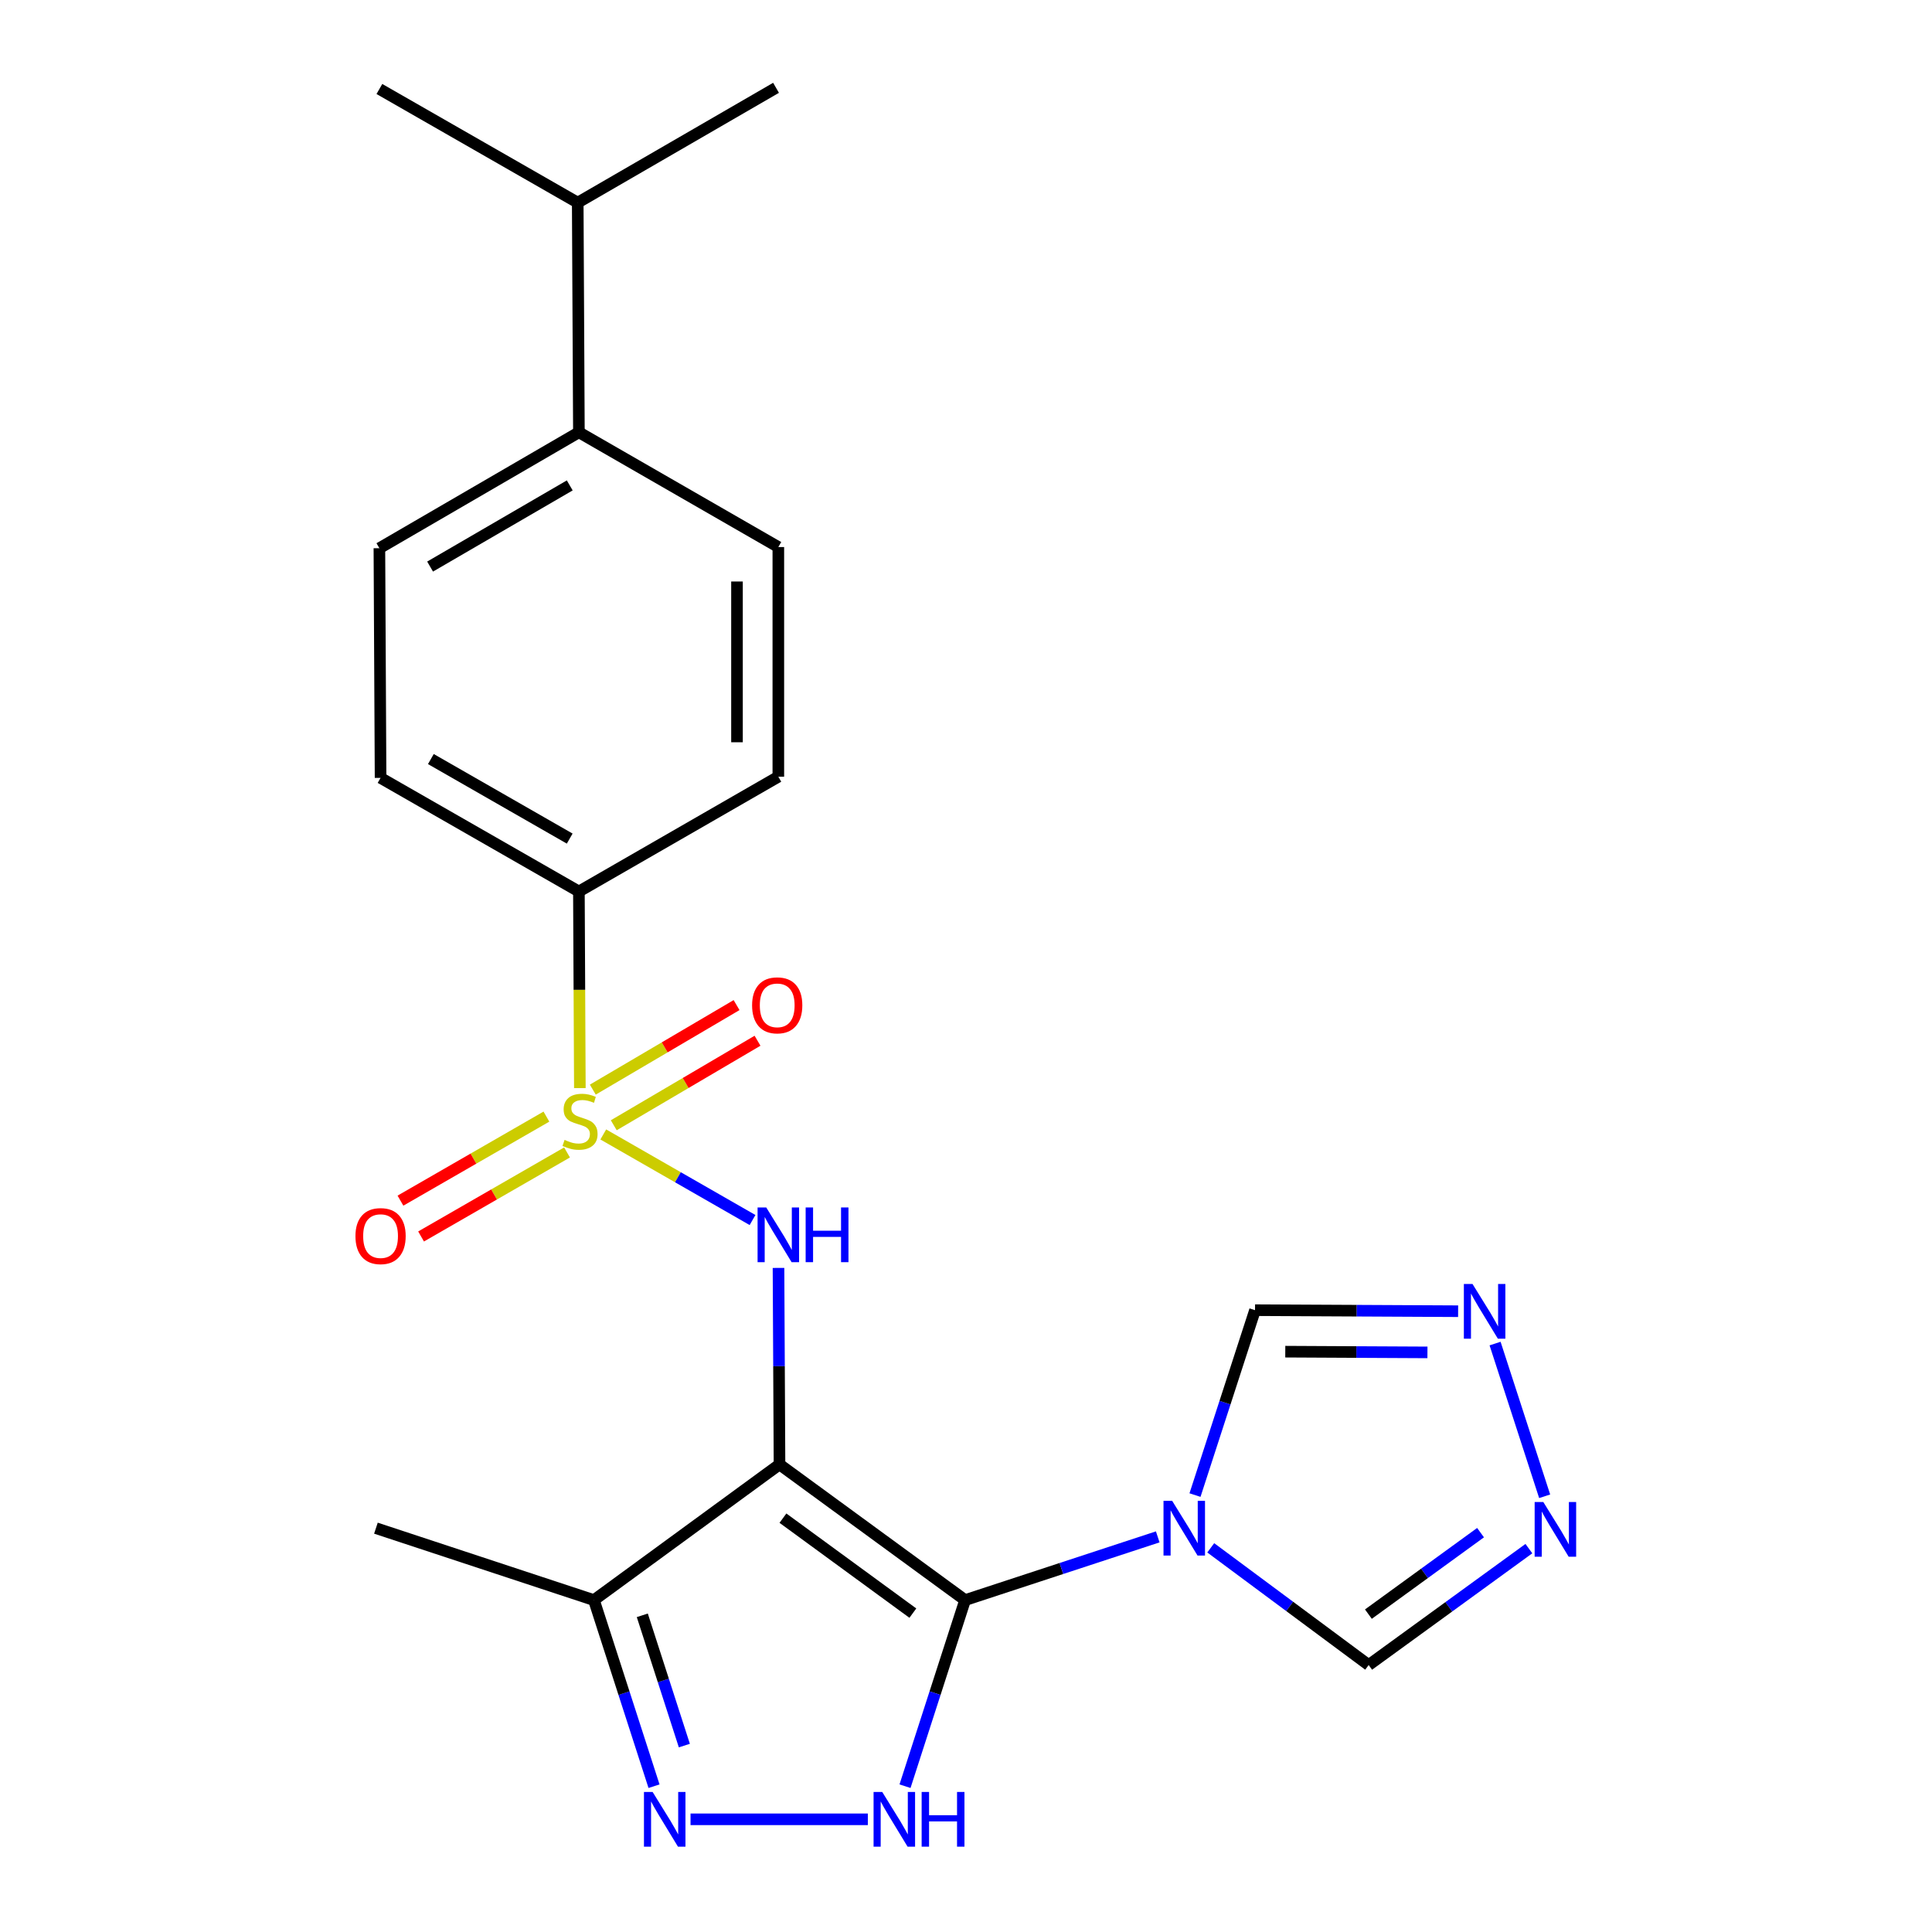 <?xml version='1.0' encoding='iso-8859-1'?>
<svg version='1.1' baseProfile='full'
              xmlns='http://www.w3.org/2000/svg'
                      xmlns:rdkit='http://www.rdkit.org/xml'
                      xmlns:xlink='http://www.w3.org/1999/xlink'
                  xml:space='preserve'
width='1000px' height='1000px' viewBox='0 0 1000 1000'>
<!-- END OF HEADER -->
<rect style='opacity:1.0;fill:#FFFFFF;stroke:none' width='1000' height='1000' x='0' y='0'> </rect>
<path class='bond-0' d='M 499.529,828.212 L 403.471,757.987' style='fill:none;fill-rule:evenodd;stroke:#000000;stroke-width:6px;stroke-linecap:butt;stroke-linejoin:miter;stroke-opacity:1' />
<path class='bond-0' d='M 472.491,834.953 L 405.25,785.796' style='fill:none;fill-rule:evenodd;stroke:#000000;stroke-width:6px;stroke-linecap:butt;stroke-linejoin:miter;stroke-opacity:1' />
<path class='bond-2' d='M 499.529,828.212 L 549.386,811.847' style='fill:none;fill-rule:evenodd;stroke:#000000;stroke-width:6px;stroke-linecap:butt;stroke-linejoin:miter;stroke-opacity:1' />
<path class='bond-2' d='M 549.386,811.847 L 599.244,795.483' style='fill:none;fill-rule:evenodd;stroke:#0000FF;stroke-width:6px;stroke-linecap:butt;stroke-linejoin:miter;stroke-opacity:1' />
<path class='bond-4' d='M 499.529,828.212 L 483.982,876.373' style='fill:none;fill-rule:evenodd;stroke:#000000;stroke-width:6px;stroke-linecap:butt;stroke-linejoin:miter;stroke-opacity:1' />
<path class='bond-4' d='M 483.982,876.373 L 468.434,924.535' style='fill:none;fill-rule:evenodd;stroke:#0000FF;stroke-width:6px;stroke-linecap:butt;stroke-linejoin:miter;stroke-opacity:1' />
<path class='bond-3' d='M 403.471,757.987 L 403.211,707.129' style='fill:none;fill-rule:evenodd;stroke:#000000;stroke-width:6px;stroke-linecap:butt;stroke-linejoin:miter;stroke-opacity:1' />
<path class='bond-3' d='M 403.211,707.129 L 402.952,656.27' style='fill:none;fill-rule:evenodd;stroke:#0000FF;stroke-width:6px;stroke-linecap:butt;stroke-linejoin:miter;stroke-opacity:1' />
<path class='bond-6' d='M 403.471,757.987 L 307.424,828.212' style='fill:none;fill-rule:evenodd;stroke:#000000;stroke-width:6px;stroke-linecap:butt;stroke-linejoin:miter;stroke-opacity:1' />
<path class='bond-1' d='M 312.258,587.192 L 350.885,609.338' style='fill:none;fill-rule:evenodd;stroke:#CCCC00;stroke-width:6px;stroke-linecap:butt;stroke-linejoin:miter;stroke-opacity:1' />
<path class='bond-1' d='M 350.885,609.338 L 389.513,631.484' style='fill:none;fill-rule:evenodd;stroke:#0000FF;stroke-width:6px;stroke-linecap:butt;stroke-linejoin:miter;stroke-opacity:1' />
<path class='bond-11' d='M 300.136,563.2 L 299.887,512.321' style='fill:none;fill-rule:evenodd;stroke:#CCCC00;stroke-width:6px;stroke-linecap:butt;stroke-linejoin:miter;stroke-opacity:1' />
<path class='bond-11' d='M 299.887,512.321 L 299.637,461.442' style='fill:none;fill-rule:evenodd;stroke:#000000;stroke-width:6px;stroke-linecap:butt;stroke-linejoin:miter;stroke-opacity:1' />
<path class='bond-12' d='M 282.824,577.959 L 245.048,599.705' style='fill:none;fill-rule:evenodd;stroke:#CCCC00;stroke-width:6px;stroke-linecap:butt;stroke-linejoin:miter;stroke-opacity:1' />
<path class='bond-12' d='M 245.048,599.705 L 207.273,621.451' style='fill:none;fill-rule:evenodd;stroke:#FF0000;stroke-width:6px;stroke-linecap:butt;stroke-linejoin:miter;stroke-opacity:1' />
<path class='bond-12' d='M 293.5,596.505 L 255.724,618.251' style='fill:none;fill-rule:evenodd;stroke:#CCCC00;stroke-width:6px;stroke-linecap:butt;stroke-linejoin:miter;stroke-opacity:1' />
<path class='bond-12' d='M 255.724,618.251 L 217.949,639.996' style='fill:none;fill-rule:evenodd;stroke:#FF0000;stroke-width:6px;stroke-linecap:butt;stroke-linejoin:miter;stroke-opacity:1' />
<path class='bond-13' d='M 317.683,582.435 L 354.889,560.558' style='fill:none;fill-rule:evenodd;stroke:#CCCC00;stroke-width:6px;stroke-linecap:butt;stroke-linejoin:miter;stroke-opacity:1' />
<path class='bond-13' d='M 354.889,560.558 L 392.094,538.681' style='fill:none;fill-rule:evenodd;stroke:#FF0000;stroke-width:6px;stroke-linecap:butt;stroke-linejoin:miter;stroke-opacity:1' />
<path class='bond-13' d='M 306.836,563.988 L 344.042,542.111' style='fill:none;fill-rule:evenodd;stroke:#CCCC00;stroke-width:6px;stroke-linecap:butt;stroke-linejoin:miter;stroke-opacity:1' />
<path class='bond-13' d='M 344.042,542.111 L 381.248,520.234' style='fill:none;fill-rule:evenodd;stroke:#FF0000;stroke-width:6px;stroke-linecap:butt;stroke-linejoin:miter;stroke-opacity:1' />
<path class='bond-9' d='M 626.68,801.154 L 667.55,831.487' style='fill:none;fill-rule:evenodd;stroke:#0000FF;stroke-width:6px;stroke-linecap:butt;stroke-linejoin:miter;stroke-opacity:1' />
<path class='bond-9' d='M 667.55,831.487 L 708.421,861.821' style='fill:none;fill-rule:evenodd;stroke:#000000;stroke-width:6px;stroke-linecap:butt;stroke-linejoin:miter;stroke-opacity:1' />
<path class='bond-10' d='M 618.528,773.852 L 634.062,725.998' style='fill:none;fill-rule:evenodd;stroke:#0000FF;stroke-width:6px;stroke-linecap:butt;stroke-linejoin:miter;stroke-opacity:1' />
<path class='bond-10' d='M 634.062,725.998 L 649.597,678.145' style='fill:none;fill-rule:evenodd;stroke:#000000;stroke-width:6px;stroke-linecap:butt;stroke-linejoin:miter;stroke-opacity:1' />
<path class='bond-5' d='M 449.19,941.675 L 357.421,941.675' style='fill:none;fill-rule:evenodd;stroke:#0000FF;stroke-width:6px;stroke-linecap:butt;stroke-linejoin:miter;stroke-opacity:1' />
<path class='bond-23' d='M 338.519,924.535 L 322.972,876.373' style='fill:none;fill-rule:evenodd;stroke:#0000FF;stroke-width:6px;stroke-linecap:butt;stroke-linejoin:miter;stroke-opacity:1' />
<path class='bond-23' d='M 322.972,876.373 L 307.424,828.212' style='fill:none;fill-rule:evenodd;stroke:#000000;stroke-width:6px;stroke-linecap:butt;stroke-linejoin:miter;stroke-opacity:1' />
<path class='bond-23' d='M 354.219,903.512 L 343.336,869.799' style='fill:none;fill-rule:evenodd;stroke:#0000FF;stroke-width:6px;stroke-linecap:butt;stroke-linejoin:miter;stroke-opacity:1' />
<path class='bond-23' d='M 343.336,869.799 L 332.453,836.086' style='fill:none;fill-rule:evenodd;stroke:#000000;stroke-width:6px;stroke-linecap:butt;stroke-linejoin:miter;stroke-opacity:1' />
<path class='bond-20' d='M 307.424,828.212 L 194.579,790.978' style='fill:none;fill-rule:evenodd;stroke:#000000;stroke-width:6px;stroke-linecap:butt;stroke-linejoin:miter;stroke-opacity:1' />
<path class='bond-7' d='M 791.347,801.569 L 749.884,831.695' style='fill:none;fill-rule:evenodd;stroke:#0000FF;stroke-width:6px;stroke-linecap:butt;stroke-linejoin:miter;stroke-opacity:1' />
<path class='bond-7' d='M 749.884,831.695 L 708.421,861.821' style='fill:none;fill-rule:evenodd;stroke:#000000;stroke-width:6px;stroke-linecap:butt;stroke-linejoin:miter;stroke-opacity:1' />
<path class='bond-7' d='M 766.329,793.295 L 737.305,814.383' style='fill:none;fill-rule:evenodd;stroke:#0000FF;stroke-width:6px;stroke-linecap:butt;stroke-linejoin:miter;stroke-opacity:1' />
<path class='bond-7' d='M 737.305,814.383 L 708.281,835.471' style='fill:none;fill-rule:evenodd;stroke:#000000;stroke-width:6px;stroke-linecap:butt;stroke-linejoin:miter;stroke-opacity:1' />
<path class='bond-24' d='M 799.513,774.47 L 773.848,695.427' style='fill:none;fill-rule:evenodd;stroke:#0000FF;stroke-width:6px;stroke-linecap:butt;stroke-linejoin:miter;stroke-opacity:1' />
<path class='bond-8' d='M 754.722,678.681 L 702.16,678.413' style='fill:none;fill-rule:evenodd;stroke:#0000FF;stroke-width:6px;stroke-linecap:butt;stroke-linejoin:miter;stroke-opacity:1' />
<path class='bond-8' d='M 702.16,678.413 L 649.597,678.145' style='fill:none;fill-rule:evenodd;stroke:#000000;stroke-width:6px;stroke-linecap:butt;stroke-linejoin:miter;stroke-opacity:1' />
<path class='bond-8' d='M 738.844,699.999 L 702.05,699.812' style='fill:none;fill-rule:evenodd;stroke:#0000FF;stroke-width:6px;stroke-linecap:butt;stroke-linejoin:miter;stroke-opacity:1' />
<path class='bond-8' d='M 702.05,699.812 L 665.256,699.624' style='fill:none;fill-rule:evenodd;stroke:#000000;stroke-width:6px;stroke-linecap:butt;stroke-linejoin:miter;stroke-opacity:1' />
<path class='bond-15' d='M 299.637,461.442 L 402.864,402.024' style='fill:none;fill-rule:evenodd;stroke:#000000;stroke-width:6px;stroke-linecap:butt;stroke-linejoin:miter;stroke-opacity:1' />
<path class='bond-16' d='M 299.637,461.442 L 196.981,402.63' style='fill:none;fill-rule:evenodd;stroke:#000000;stroke-width:6px;stroke-linecap:butt;stroke-linejoin:miter;stroke-opacity:1' />
<path class='bond-16' d='M 294.876,434.053 L 223.017,392.884' style='fill:none;fill-rule:evenodd;stroke:#000000;stroke-width:6px;stroke-linecap:butt;stroke-linejoin:miter;stroke-opacity:1' />
<path class='bond-14' d='M 299.637,223.745 L 196.374,283.758' style='fill:none;fill-rule:evenodd;stroke:#000000;stroke-width:6px;stroke-linecap:butt;stroke-linejoin:miter;stroke-opacity:1' />
<path class='bond-14' d='M 294.9,251.249 L 222.616,293.258' style='fill:none;fill-rule:evenodd;stroke:#000000;stroke-width:6px;stroke-linecap:butt;stroke-linejoin:miter;stroke-opacity:1' />
<path class='bond-19' d='M 299.637,223.745 L 299.031,104.885' style='fill:none;fill-rule:evenodd;stroke:#000000;stroke-width:6px;stroke-linecap:butt;stroke-linejoin:miter;stroke-opacity:1' />
<path class='bond-25' d='M 299.637,223.745 L 402.864,283.152' style='fill:none;fill-rule:evenodd;stroke:#000000;stroke-width:6px;stroke-linecap:butt;stroke-linejoin:miter;stroke-opacity:1' />
<path class='bond-18' d='M 402.864,402.024 L 402.864,283.152' style='fill:none;fill-rule:evenodd;stroke:#000000;stroke-width:6px;stroke-linecap:butt;stroke-linejoin:miter;stroke-opacity:1' />
<path class='bond-18' d='M 381.465,384.193 L 381.465,300.983' style='fill:none;fill-rule:evenodd;stroke:#000000;stroke-width:6px;stroke-linecap:butt;stroke-linejoin:miter;stroke-opacity:1' />
<path class='bond-17' d='M 196.981,402.63 L 196.374,283.758' style='fill:none;fill-rule:evenodd;stroke:#000000;stroke-width:6px;stroke-linecap:butt;stroke-linejoin:miter;stroke-opacity:1' />
<path class='bond-21' d='M 299.031,104.885 L 401.676,45.455' style='fill:none;fill-rule:evenodd;stroke:#000000;stroke-width:6px;stroke-linecap:butt;stroke-linejoin:miter;stroke-opacity:1' />
<path class='bond-22' d='M 299.031,104.885 L 196.374,46.061' style='fill:none;fill-rule:evenodd;stroke:#000000;stroke-width:6px;stroke-linecap:butt;stroke-linejoin:miter;stroke-opacity:1' />
<path  class='atom-2' d='M 292.22 590.011
Q 292.54 590.131, 293.86 590.691
Q 295.18 591.251, 296.62 591.611
Q 298.1 591.931, 299.54 591.931
Q 302.22 591.931, 303.78 590.651
Q 305.34 589.331, 305.34 587.051
Q 305.34 585.491, 304.54 584.531
Q 303.78 583.571, 302.58 583.051
Q 301.38 582.531, 299.38 581.931
Q 296.86 581.171, 295.34 580.451
Q 293.86 579.731, 292.78 578.211
Q 291.74 576.691, 291.74 574.131
Q 291.74 570.571, 294.14 568.371
Q 296.58 566.171, 301.38 566.171
Q 304.66 566.171, 308.38 567.731
L 307.46 570.811
Q 304.06 569.411, 301.5 569.411
Q 298.74 569.411, 297.22 570.571
Q 295.7 571.691, 295.74 573.651
Q 295.74 575.171, 296.5 576.091
Q 297.3 577.011, 298.42 577.531
Q 299.58 578.051, 301.5 578.651
Q 304.06 579.451, 305.58 580.251
Q 307.1 581.051, 308.18 582.691
Q 309.3 584.291, 309.3 587.051
Q 309.3 590.971, 306.66 593.091
Q 304.06 595.171, 299.7 595.171
Q 297.18 595.171, 295.26 594.611
Q 293.38 594.091, 291.14 593.171
L 292.22 590.011
' fill='#CCCC00'/>
<path  class='atom-3' d='M 606.708 776.818
L 615.988 791.818
Q 616.908 793.298, 618.388 795.978
Q 619.868 798.658, 619.948 798.818
L 619.948 776.818
L 623.708 776.818
L 623.708 805.138
L 619.828 805.138
L 609.868 788.738
Q 608.708 786.818, 607.468 784.618
Q 606.268 782.418, 605.908 781.738
L 605.908 805.138
L 602.228 805.138
L 602.228 776.818
L 606.708 776.818
' fill='#0000FF'/>
<path  class='atom-4' d='M 396.604 624.979
L 405.884 639.979
Q 406.804 641.459, 408.284 644.139
Q 409.764 646.819, 409.844 646.979
L 409.844 624.979
L 413.604 624.979
L 413.604 653.299
L 409.724 653.299
L 399.764 636.899
Q 398.604 634.979, 397.364 632.779
Q 396.164 630.579, 395.804 629.899
L 395.804 653.299
L 392.124 653.299
L 392.124 624.979
L 396.604 624.979
' fill='#0000FF'/>
<path  class='atom-4' d='M 417.004 624.979
L 420.844 624.979
L 420.844 637.019
L 435.324 637.019
L 435.324 624.979
L 439.164 624.979
L 439.164 653.299
L 435.324 653.299
L 435.324 640.219
L 420.844 640.219
L 420.844 653.299
L 417.004 653.299
L 417.004 624.979
' fill='#0000FF'/>
<path  class='atom-5' d='M 456.641 927.515
L 465.921 942.515
Q 466.841 943.995, 468.321 946.675
Q 469.801 949.355, 469.881 949.515
L 469.881 927.515
L 473.641 927.515
L 473.641 955.835
L 469.761 955.835
L 459.801 939.435
Q 458.641 937.515, 457.401 935.315
Q 456.201 933.115, 455.841 932.435
L 455.841 955.835
L 452.161 955.835
L 452.161 927.515
L 456.641 927.515
' fill='#0000FF'/>
<path  class='atom-5' d='M 477.041 927.515
L 480.881 927.515
L 480.881 939.555
L 495.361 939.555
L 495.361 927.515
L 499.201 927.515
L 499.201 955.835
L 495.361 955.835
L 495.361 942.755
L 480.881 942.755
L 480.881 955.835
L 477.041 955.835
L 477.041 927.515
' fill='#0000FF'/>
<path  class='atom-6' d='M 337.792 927.515
L 347.072 942.515
Q 347.992 943.995, 349.472 946.675
Q 350.952 949.355, 351.032 949.515
L 351.032 927.515
L 354.792 927.515
L 354.792 955.835
L 350.912 955.835
L 340.952 939.435
Q 339.792 937.515, 338.552 935.315
Q 337.352 933.115, 336.992 932.435
L 336.992 955.835
L 333.312 955.835
L 333.312 927.515
L 337.792 927.515
' fill='#0000FF'/>
<path  class='atom-8' d='M 798.814 777.436
L 808.094 792.436
Q 809.014 793.916, 810.494 796.596
Q 811.974 799.276, 812.054 799.436
L 812.054 777.436
L 815.814 777.436
L 815.814 805.756
L 811.934 805.756
L 801.974 789.356
Q 800.814 787.436, 799.574 785.236
Q 798.374 783.036, 798.014 782.356
L 798.014 805.756
L 794.334 805.756
L 794.334 777.436
L 798.814 777.436
' fill='#0000FF'/>
<path  class='atom-9' d='M 762.173 664.591
L 771.453 679.591
Q 772.373 681.071, 773.853 683.751
Q 775.333 686.431, 775.413 686.591
L 775.413 664.591
L 779.173 664.591
L 779.173 692.911
L 775.293 692.911
L 765.333 676.511
Q 764.173 674.591, 762.933 672.391
Q 761.733 670.191, 761.373 669.511
L 761.373 692.911
L 757.693 692.911
L 757.693 664.591
L 762.173 664.591
' fill='#0000FF'/>
<path  class='atom-13' d='M 183.981 639.801
Q 183.981 633.001, 187.341 629.201
Q 190.701 625.401, 196.981 625.401
Q 203.261 625.401, 206.621 629.201
Q 209.981 633.001, 209.981 639.801
Q 209.981 646.681, 206.581 650.601
Q 203.181 654.481, 196.981 654.481
Q 190.741 654.481, 187.341 650.601
Q 183.981 646.721, 183.981 639.801
M 196.981 651.281
Q 201.301 651.281, 203.621 648.401
Q 205.981 645.481, 205.981 639.801
Q 205.981 634.241, 203.621 631.441
Q 201.301 628.601, 196.981 628.601
Q 192.661 628.601, 190.301 631.401
Q 187.981 634.201, 187.981 639.801
Q 187.981 645.521, 190.301 648.401
Q 192.661 651.281, 196.981 651.281
' fill='#FF0000'/>
<path  class='atom-14' d='M 389.282 520.358
Q 389.282 513.558, 392.642 509.758
Q 396.002 505.958, 402.282 505.958
Q 408.562 505.958, 411.922 509.758
Q 415.282 513.558, 415.282 520.358
Q 415.282 527.238, 411.882 531.158
Q 408.482 535.038, 402.282 535.038
Q 396.042 535.038, 392.642 531.158
Q 389.282 527.278, 389.282 520.358
M 402.282 531.838
Q 406.602 531.838, 408.922 528.958
Q 411.282 526.038, 411.282 520.358
Q 411.282 514.798, 408.922 511.998
Q 406.602 509.158, 402.282 509.158
Q 397.962 509.158, 395.602 511.958
Q 393.282 514.758, 393.282 520.358
Q 393.282 526.078, 395.602 528.958
Q 397.962 531.838, 402.282 531.838
' fill='#FF0000'/>
</svg>
